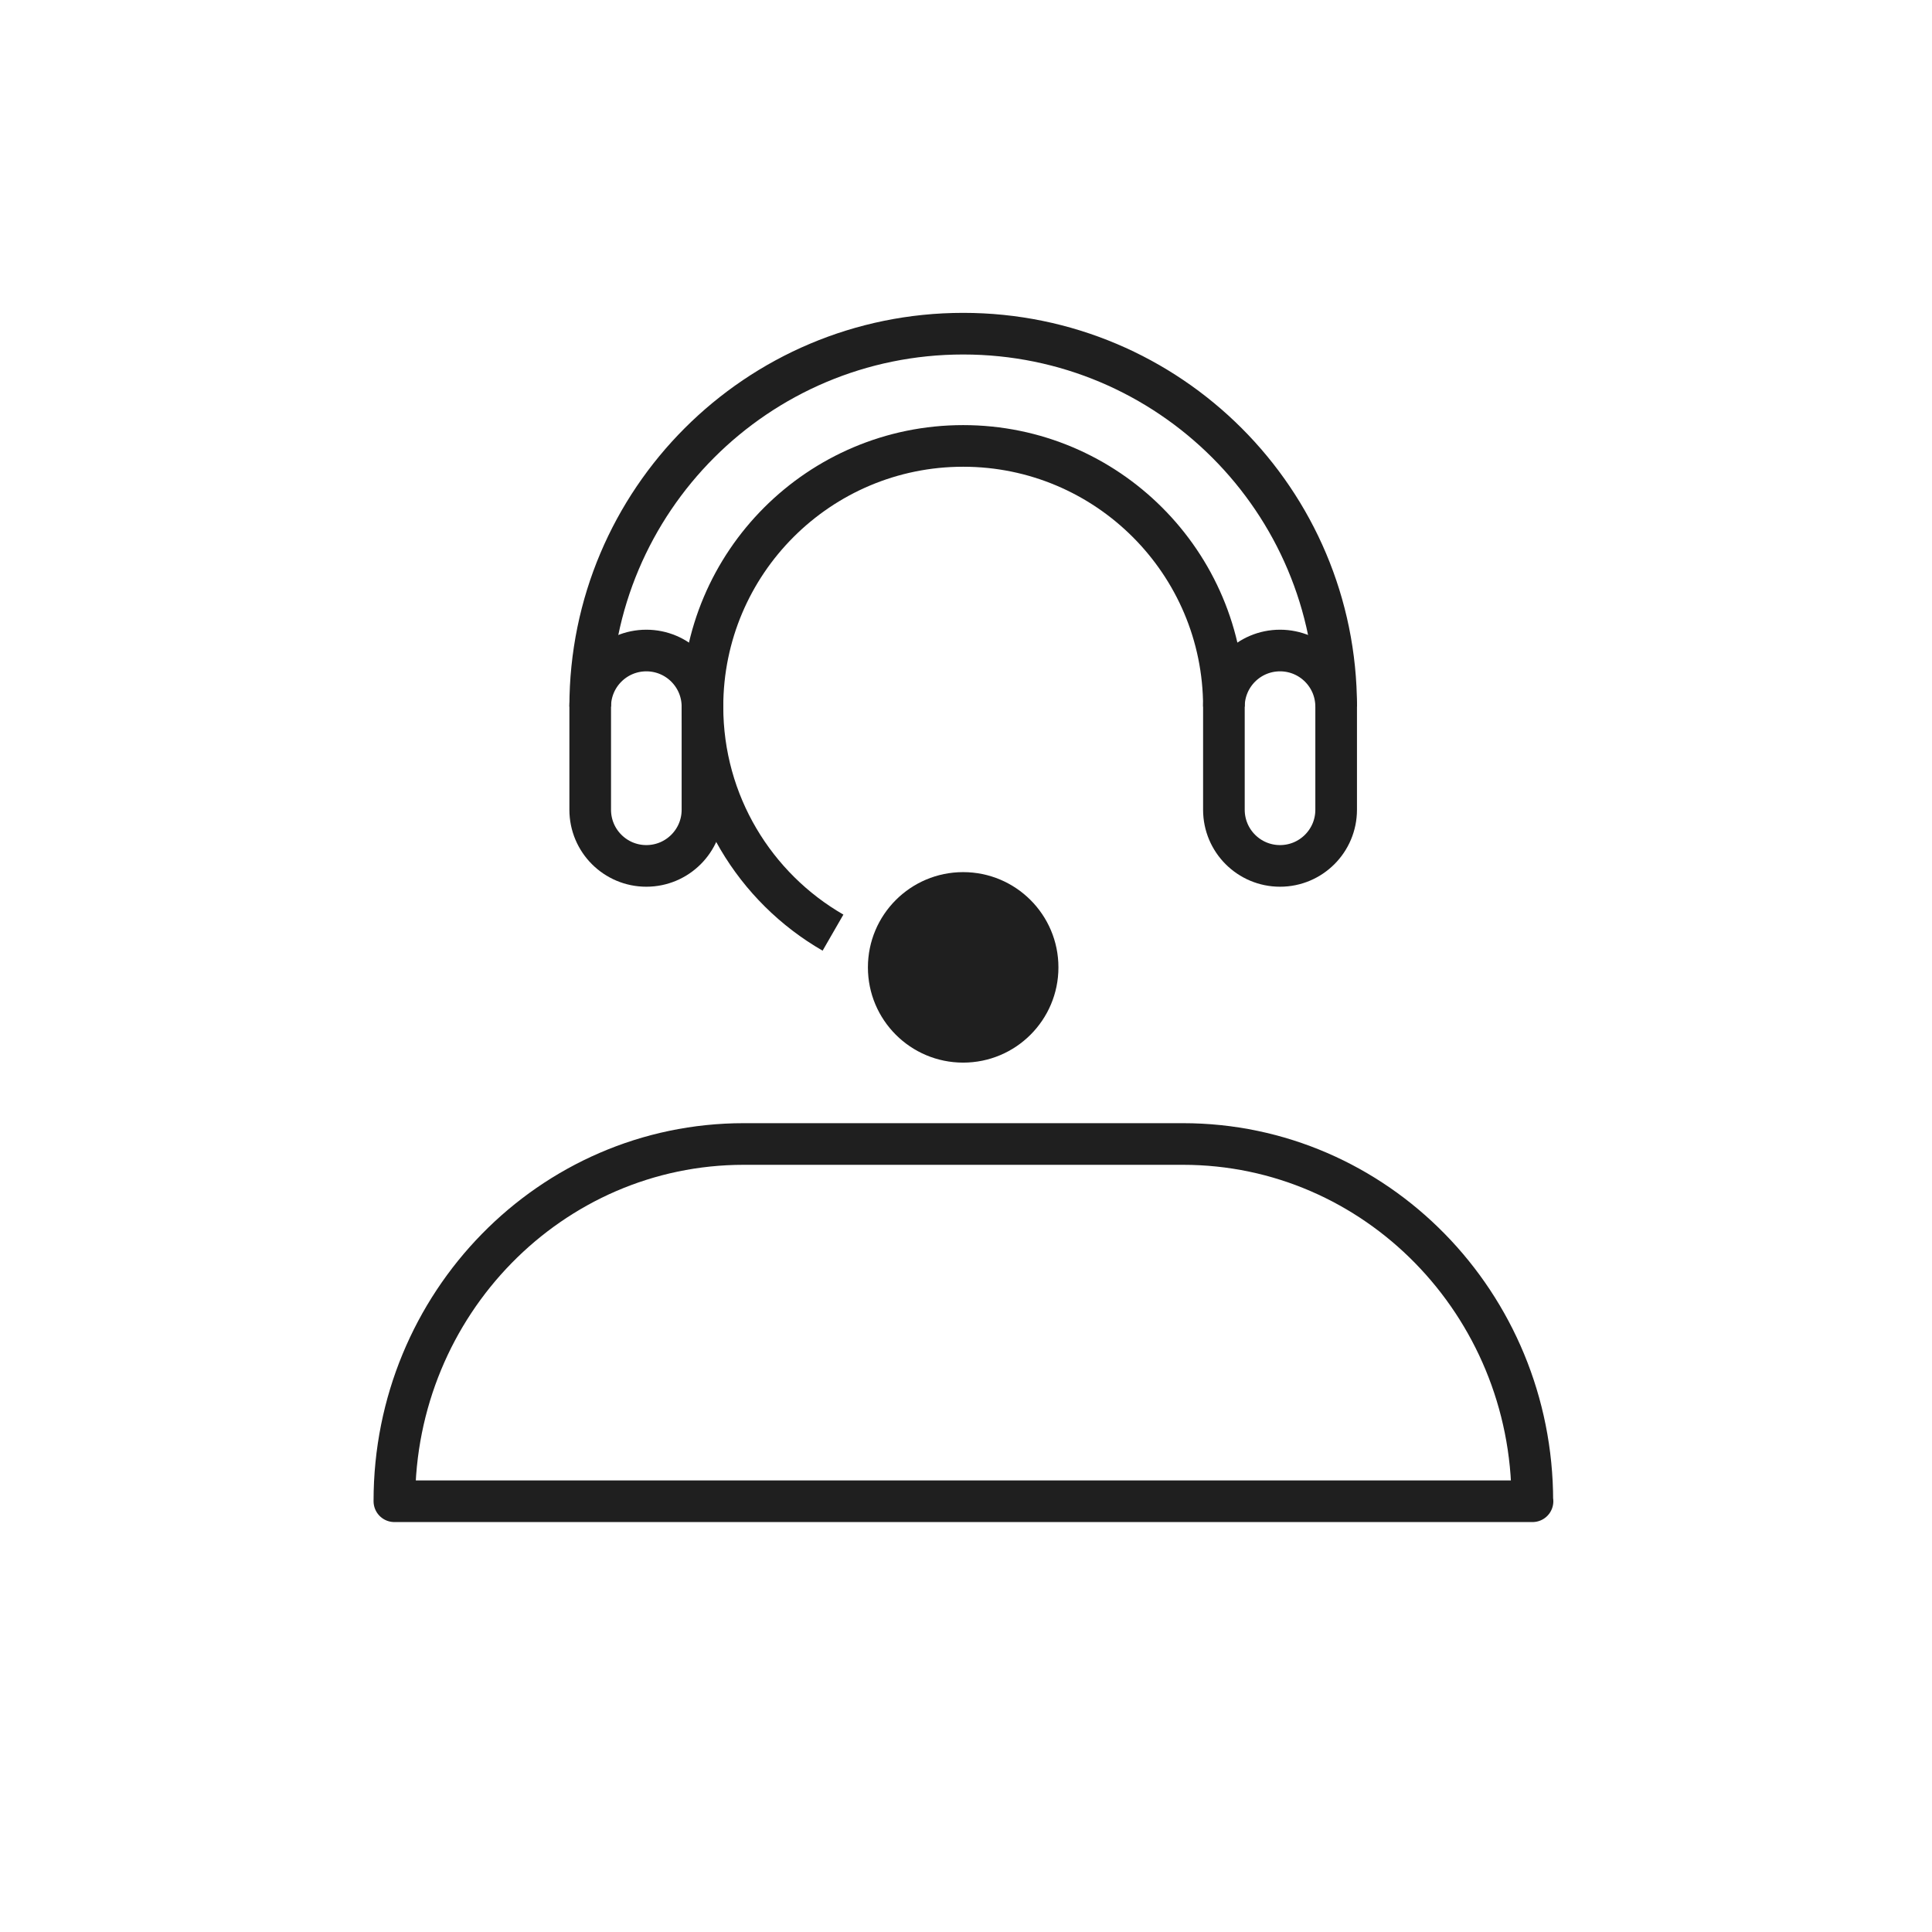 <svg xmlns="http://www.w3.org/2000/svg" width="100" height="100" viewBox="0 0 100 100" fill="none"><path d="M30.549 36.576C30.549 25.911 39.189 17.271 49.854 17.271C60.519 17.271 69.16 25.911 69.16 36.576" stroke="#1F1F1F" stroke-width="2.155" stroke-linejoin="round"></path><path d="M43.116 48.273C39.075 45.945 36.359 41.573 36.359 36.576C36.359 29.119 42.407 23.081 49.854 23.081C57.302 23.081 63.349 29.128 63.349 36.576" stroke="#1F1F1F" stroke-width="2.155" stroke-linejoin="round"></path><path d="M69.159 36.576C69.159 34.971 67.858 33.671 66.254 33.671C64.649 33.671 63.349 34.971 63.349 36.576V41.913C63.349 43.518 64.649 44.819 66.254 44.819C67.858 44.819 69.159 43.518 69.159 41.913V36.576Z" stroke="#1F1F1F" stroke-width="2.155" stroke-linecap="round" stroke-linejoin="round"></path><path d="M36.359 36.576C36.359 34.971 35.059 33.671 33.454 33.671C31.85 33.671 30.549 34.971 30.549 36.576V41.913C30.549 43.518 31.85 44.819 33.454 44.819C35.059 44.819 36.359 43.518 36.359 41.913V36.576Z" stroke="#1F1F1F" stroke-width="2.155" stroke-linecap="round" stroke-linejoin="round"></path><path d="M79.313 77.704V77.685C79.313 67.484 71.213 59.213 61.229 59.213H49.863H38.498C28.514 59.213 20.413 67.484 20.413 77.685V77.704H79.323H79.313Z" stroke="#1F1F1F" stroke-width="2.155" stroke-linejoin="round"></path><path d="M49.853 55.001C52.576 55.001 54.784 52.794 54.784 50.071C54.784 47.348 52.576 45.141 49.853 45.141C47.13 45.141 44.923 47.348 44.923 50.071C44.923 52.794 47.13 55.001 49.853 55.001Z" fill="#1F1F1F"></path></svg>
